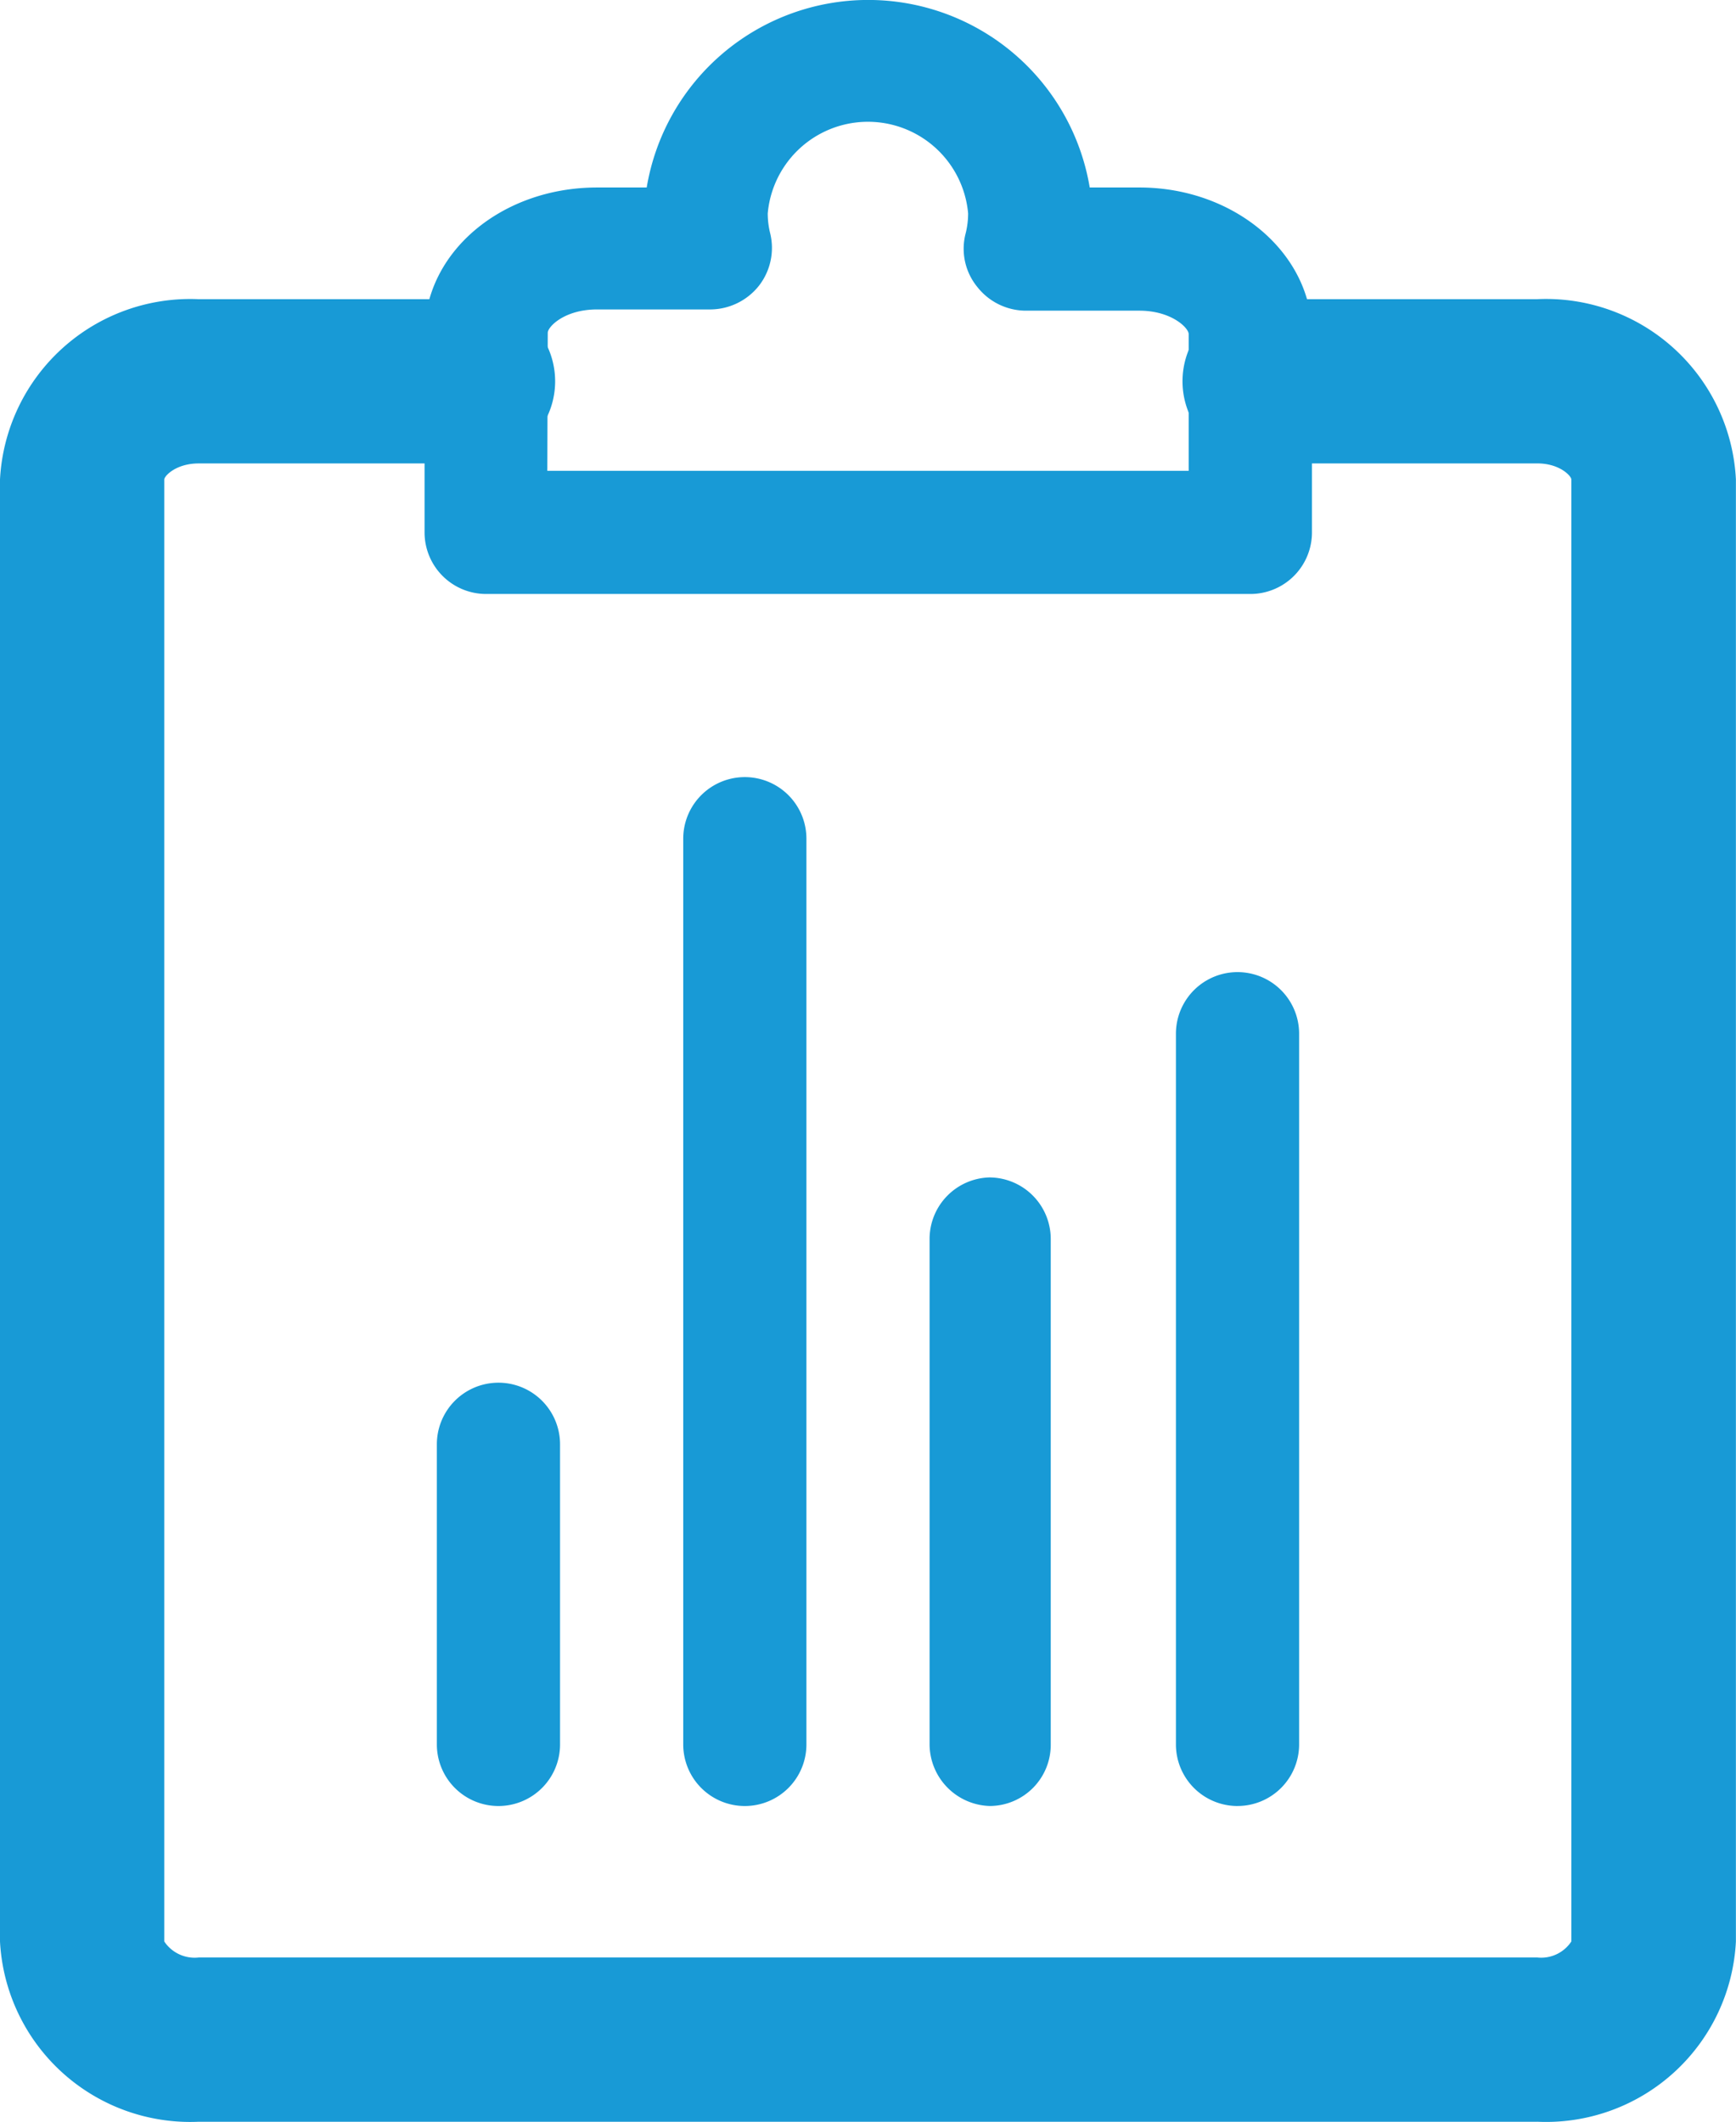 <svg id="clip_board-01" xmlns="http://www.w3.org/2000/svg" width="72.844" height="89.043" viewBox="0 0 72.844 89.043">
  <path id="Path_635" data-name="Path 635" d="M72.065,85.093H15.9A7.994,7.994,0,0,1,7.56,77.529V16.177A7.994,7.994,0,0,1,15.9,8.614H27.408a3.446,3.446,0,1,1,0,6.892H15.9c-.965,0-1.447.534-1.447.672V77.529A1.533,1.533,0,0,0,15.9,78.2H72.065a1.516,1.516,0,0,0,1.43-.672V16.177c0-.138-.482-.672-1.43-.672H60.625a3.446,3.446,0,1,1,0-6.892h11.44A7.977,7.977,0,0,1,80.4,16.177V77.529a7.977,7.977,0,0,1-8.339,7.563Z" transform="translate(-7.56 3.941)" fill="#189ad6"/>
  <path id="Path_636" data-name="Path 636" d="M52.53,26.248H20.484A2.584,2.584,0,0,1,17.9,23.664V15.342c0-3.446,3.239-6.151,7.236-6.151h2.085a9.424,9.424,0,0,1,18.59,0H47.9c3.98,0,7.236,2.757,7.236,6.151v8.322a2.584,2.584,0,0,1-2.6,2.584ZM23.051,21.08H49.963V15.342c0-.258-.724-.982-2.067-.982H43.123a2.6,2.6,0,0,1-2.033-1,2.533,2.533,0,0,1-.482-2.257,3.446,3.446,0,0,0,.1-.827,4.221,4.221,0,0,0-8.408,0,3.445,3.445,0,0,0,.1.827,2.584,2.584,0,0,1-.465,2.205,2.619,2.619,0,0,1-2.033,1H25.136c-1.361,0-2.067.724-2.067.982Z" transform="translate(-0.085 -1.323)" fill="#189ad6"/>
  <path id="Path_637" data-name="Path 637" d="M38.784,59.992A2.584,2.584,0,0,1,36.2,57.407V27.584a2.584,2.584,0,0,1,5.169,0V57.407a2.584,2.584,0,0,1-2.584,2.584Z" transform="translate(13.143 15.793)" fill="#189ad6"/>
  <path id="Path_638" data-name="Path 638" d="M32.784,56.377A2.6,2.6,0,0,1,30.2,53.793V32.6A2.584,2.584,0,0,1,32.7,30h0a2.584,2.584,0,0,1,2.584,2.567V53.776a2.567,2.567,0,0,1-2.567,2.6Z" transform="translate(8.806 19.408)" fill="#189ad6"/>
  <path id="Path_639" data-name="Path 639" d="M26.784,63.425A2.584,2.584,0,0,1,24.2,60.841V22.834a2.584,2.584,0,0,1,5.169,0V60.841a2.584,2.584,0,0,1-2.584,2.584Z" transform="translate(4.469 12.36)" fill="#189ad6"/>
  <path id="Path_640" data-name="Path 640" d="M20.784,52.763A2.584,2.584,0,0,1,18.2,50.179V37.584a2.584,2.584,0,1,1,5.169,0V50.179a2.584,2.584,0,0,1-2.584,2.584Z" transform="translate(0.131 23.022)" fill="#189ad6"/>
</svg>
